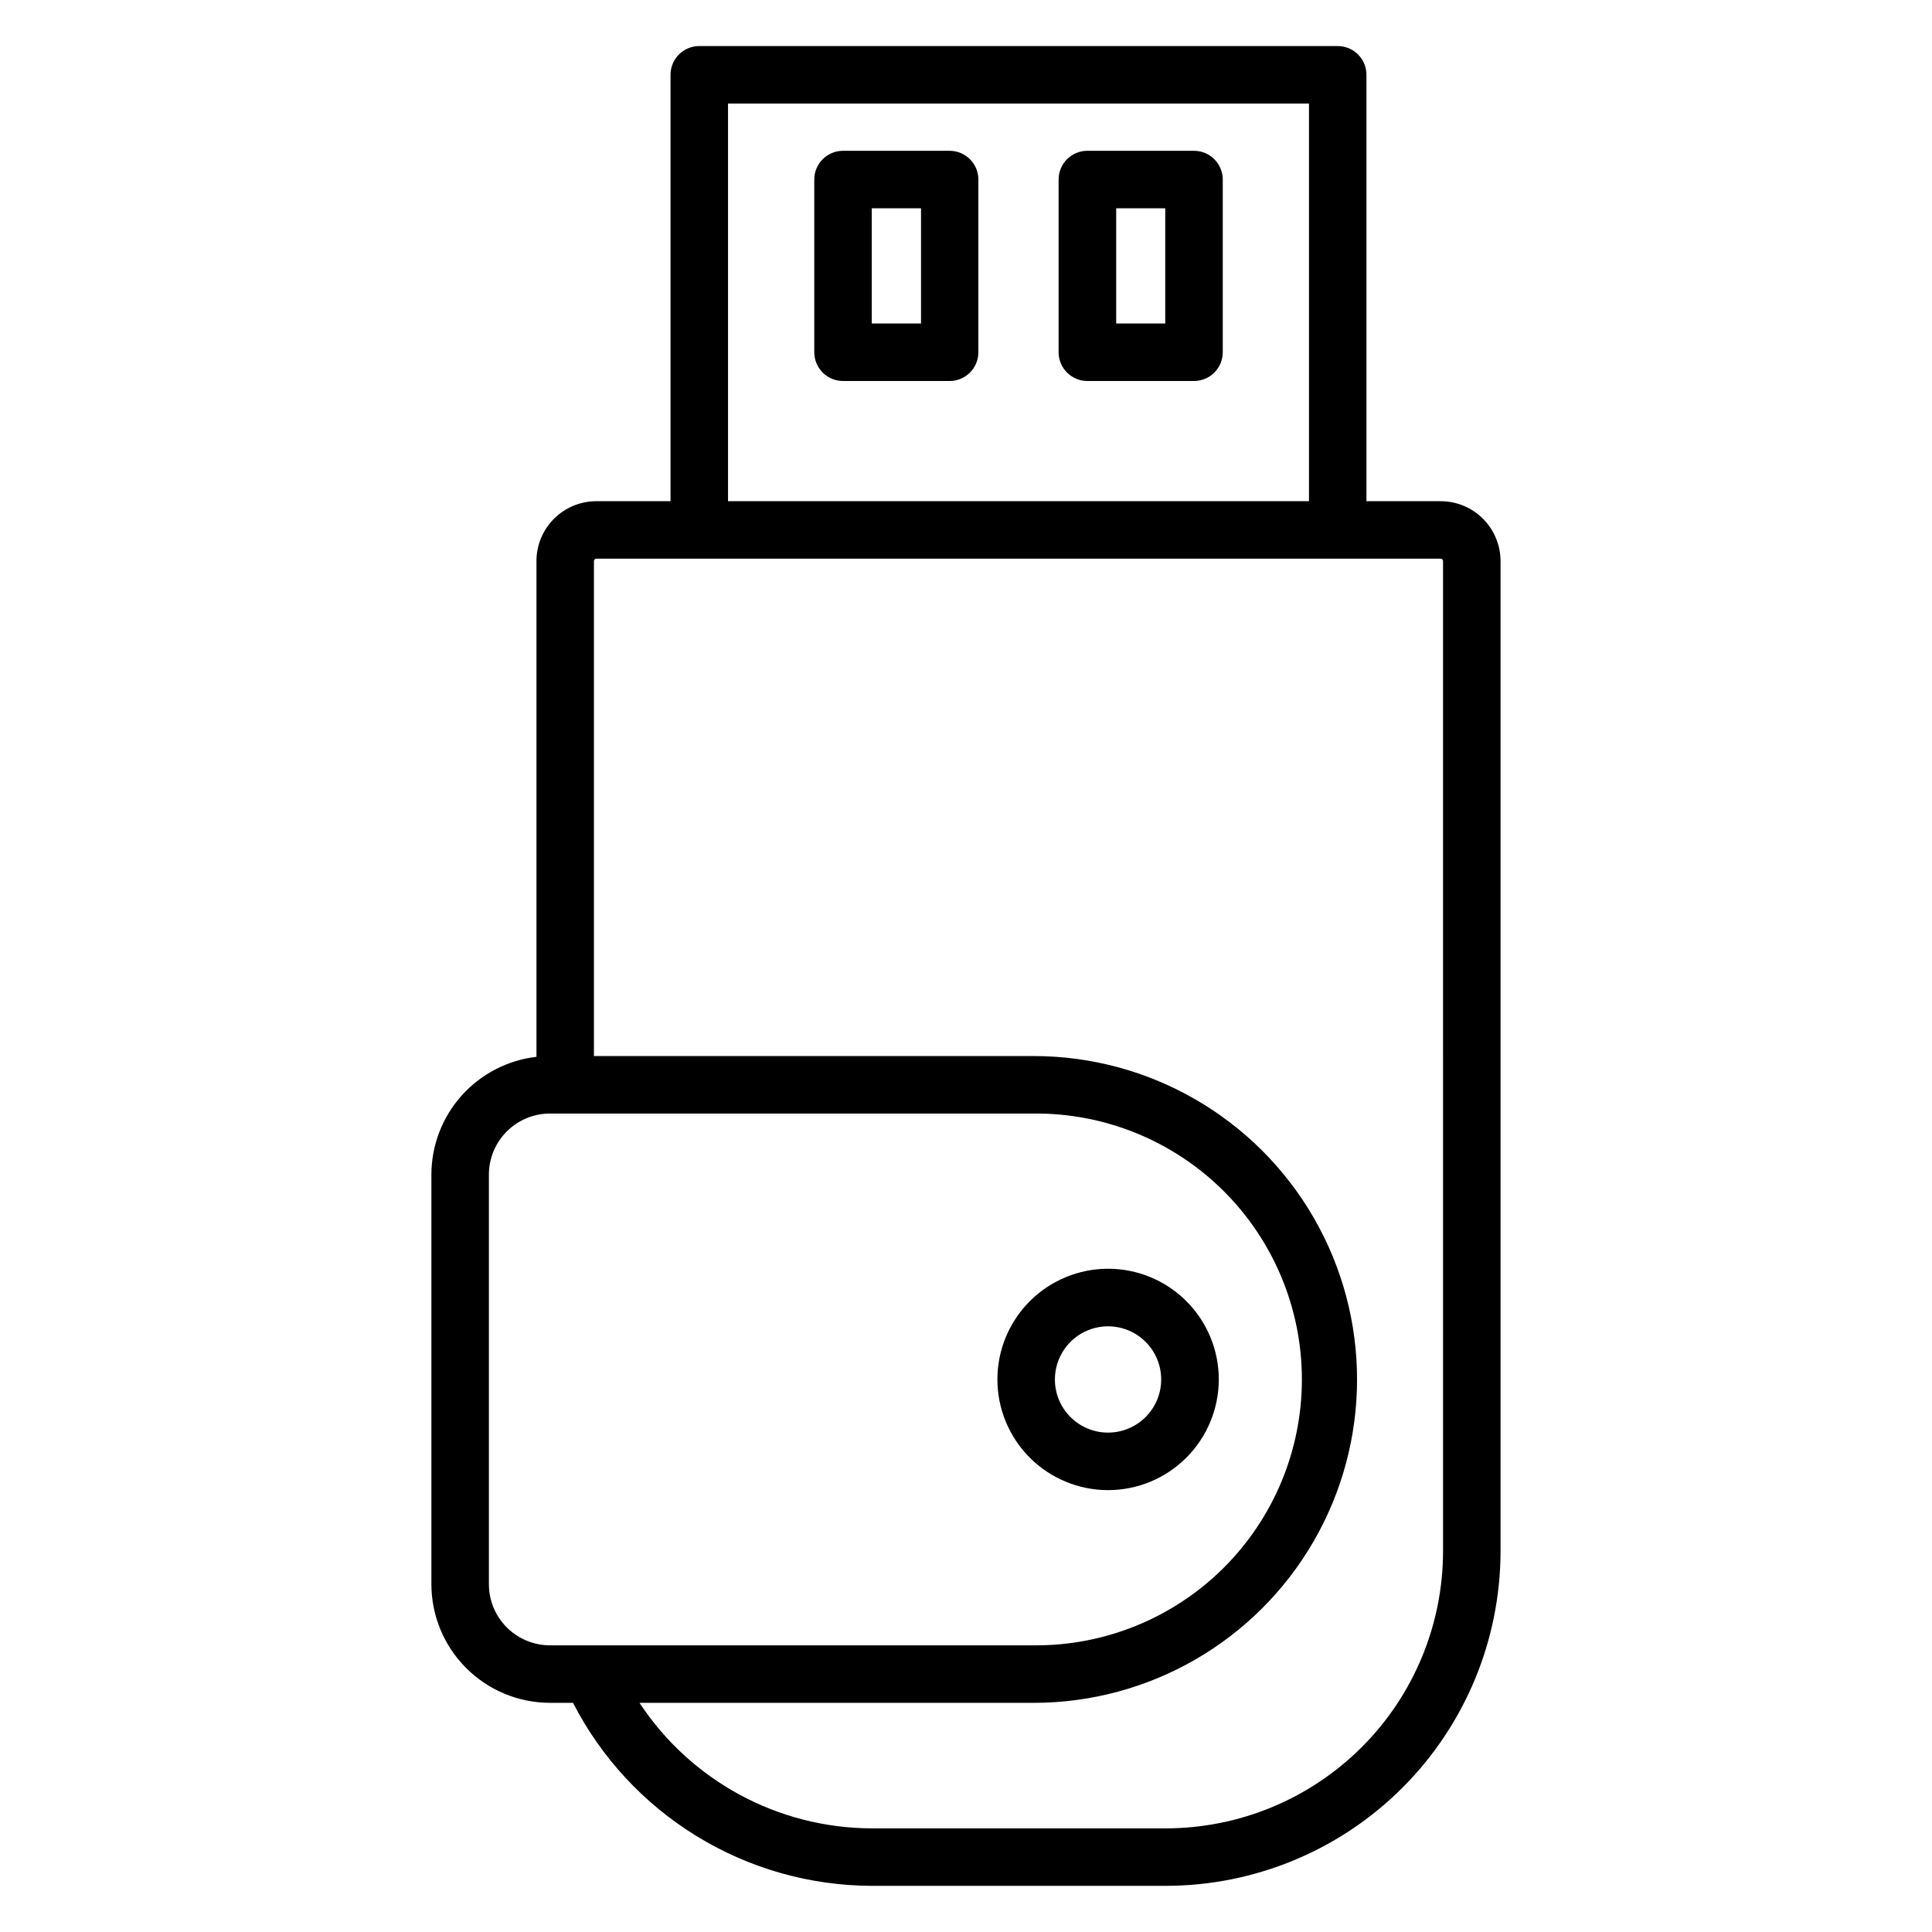 <?xml version="1.0" encoding="UTF-8"?>
<!-- Uploaded to: SVG Repo, www.svgrepo.com, Generator: SVG Repo Mixer Tools -->
<svg fill="#000000" width="800px" height="800px" version="1.1" viewBox="144 144 512 512" xmlns="http://www.w3.org/2000/svg">
 <path d="m423.56 509.57c0-5.695 3.434-10.832 8.695-13.012 5.266-2.18 11.324-0.977 15.352 3.051 4.027 4.031 5.231 10.09 3.051 15.352-2.18 5.262-7.316 8.695-13.012 8.695-7.777 0-14.086-6.309-14.086-14.086zm43.43 0h0.004c0-7.781-3.09-15.242-8.59-20.746-5.5-5.5-12.961-8.594-20.742-8.594s-15.242 3.09-20.746 8.59c-5.5 5.5-8.594 12.961-8.594 20.742s3.09 15.242 8.594 20.746c5.5 5.5 12.961 8.59 20.742 8.59 7.777-0.004 15.234-3.098 20.73-8.598 5.5-5.496 8.594-12.953 8.605-20.73zm-14.188-279.84h-13v-30.527h13zm7.621-45.766h-28.258c-4.211 0-7.625 3.41-7.625 7.621v45.766c0 2.019 0.805 3.957 2.234 5.387 1.43 1.43 3.367 2.231 5.391 2.231h28.262c4.203-0.004 7.613-3.414 7.617-7.617v-45.766c-0.004-4.207-3.41-7.617-7.617-7.621zm-72.344 45.766h-13.051v-30.527h13.051zm7.582-45.766h-28.25c-4.211 0-7.621 3.41-7.621 7.621v45.766c0 2.019 0.801 3.957 2.231 5.387 1.43 1.43 3.367 2.231 5.391 2.231h28.25c4.207-0.004 7.613-3.414 7.617-7.617v-45.766c-0.004-4.207-3.41-7.617-7.617-7.621zm130.76 108.71c-0.016-0.336-0.285-0.602-0.621-0.613h-223.79c-0.328 0.016-0.594 0.281-0.609 0.613v131.19h116.53-0.004c30.621 0 58.914 16.336 74.223 42.852s15.309 59.188 0 85.703-43.602 42.852-74.223 42.852h-104.45c13.602 20.656 36.633 33.137 61.367 33.262h78.145c19.469-0.023 38.133-7.769 51.902-21.535 13.766-13.766 21.512-32.434 21.531-51.902zm-252.86 271.17c0.004 4.293 1.711 8.406 4.746 11.441 3.035 3.031 7.148 4.738 11.441 4.746h128.18c18.797 0.164 36.879-7.188 50.23-20.418 13.348-13.234 20.855-31.25 20.855-50.047s-7.508-36.816-20.855-50.047c-13.352-13.234-31.434-20.586-50.23-20.418h-128.18c-4.293 0-8.41 1.707-11.445 4.742-3.035 3.035-4.738 7.152-4.742 11.441zm63.371-392.4v105.38h153.96v-105.38zm161.58-15.238h-169.2c-2.023 0-3.961 0.801-5.391 2.231-1.426 1.43-2.231 3.367-2.227 5.387v113h-19.684c-4.199 0.004-8.227 1.676-11.195 4.648-2.973 2.969-4.644 6.996-4.648 11.199v131.4c-7.66 0.887-14.73 4.555-19.863 10.309s-7.973 13.195-7.981 20.906v108.56c0.012 8.328 3.324 16.316 9.215 22.207 5.891 5.887 13.875 9.203 22.203 9.215h6.113c7.465 14.535 18.777 26.746 32.707 35.297 13.926 8.555 29.934 13.121 46.277 13.203h78.145c23.508-0.027 46.051-9.375 62.672-26 16.625-16.625 25.977-39.164 26.004-62.676v-262.42c-0.008-4.203-1.684-8.234-4.656-11.203-2.973-2.973-7.004-4.641-11.207-4.644h-19.672v-113c0-4.207-3.41-7.617-7.613-7.617z" fill-rule="evenodd"/>
</svg>